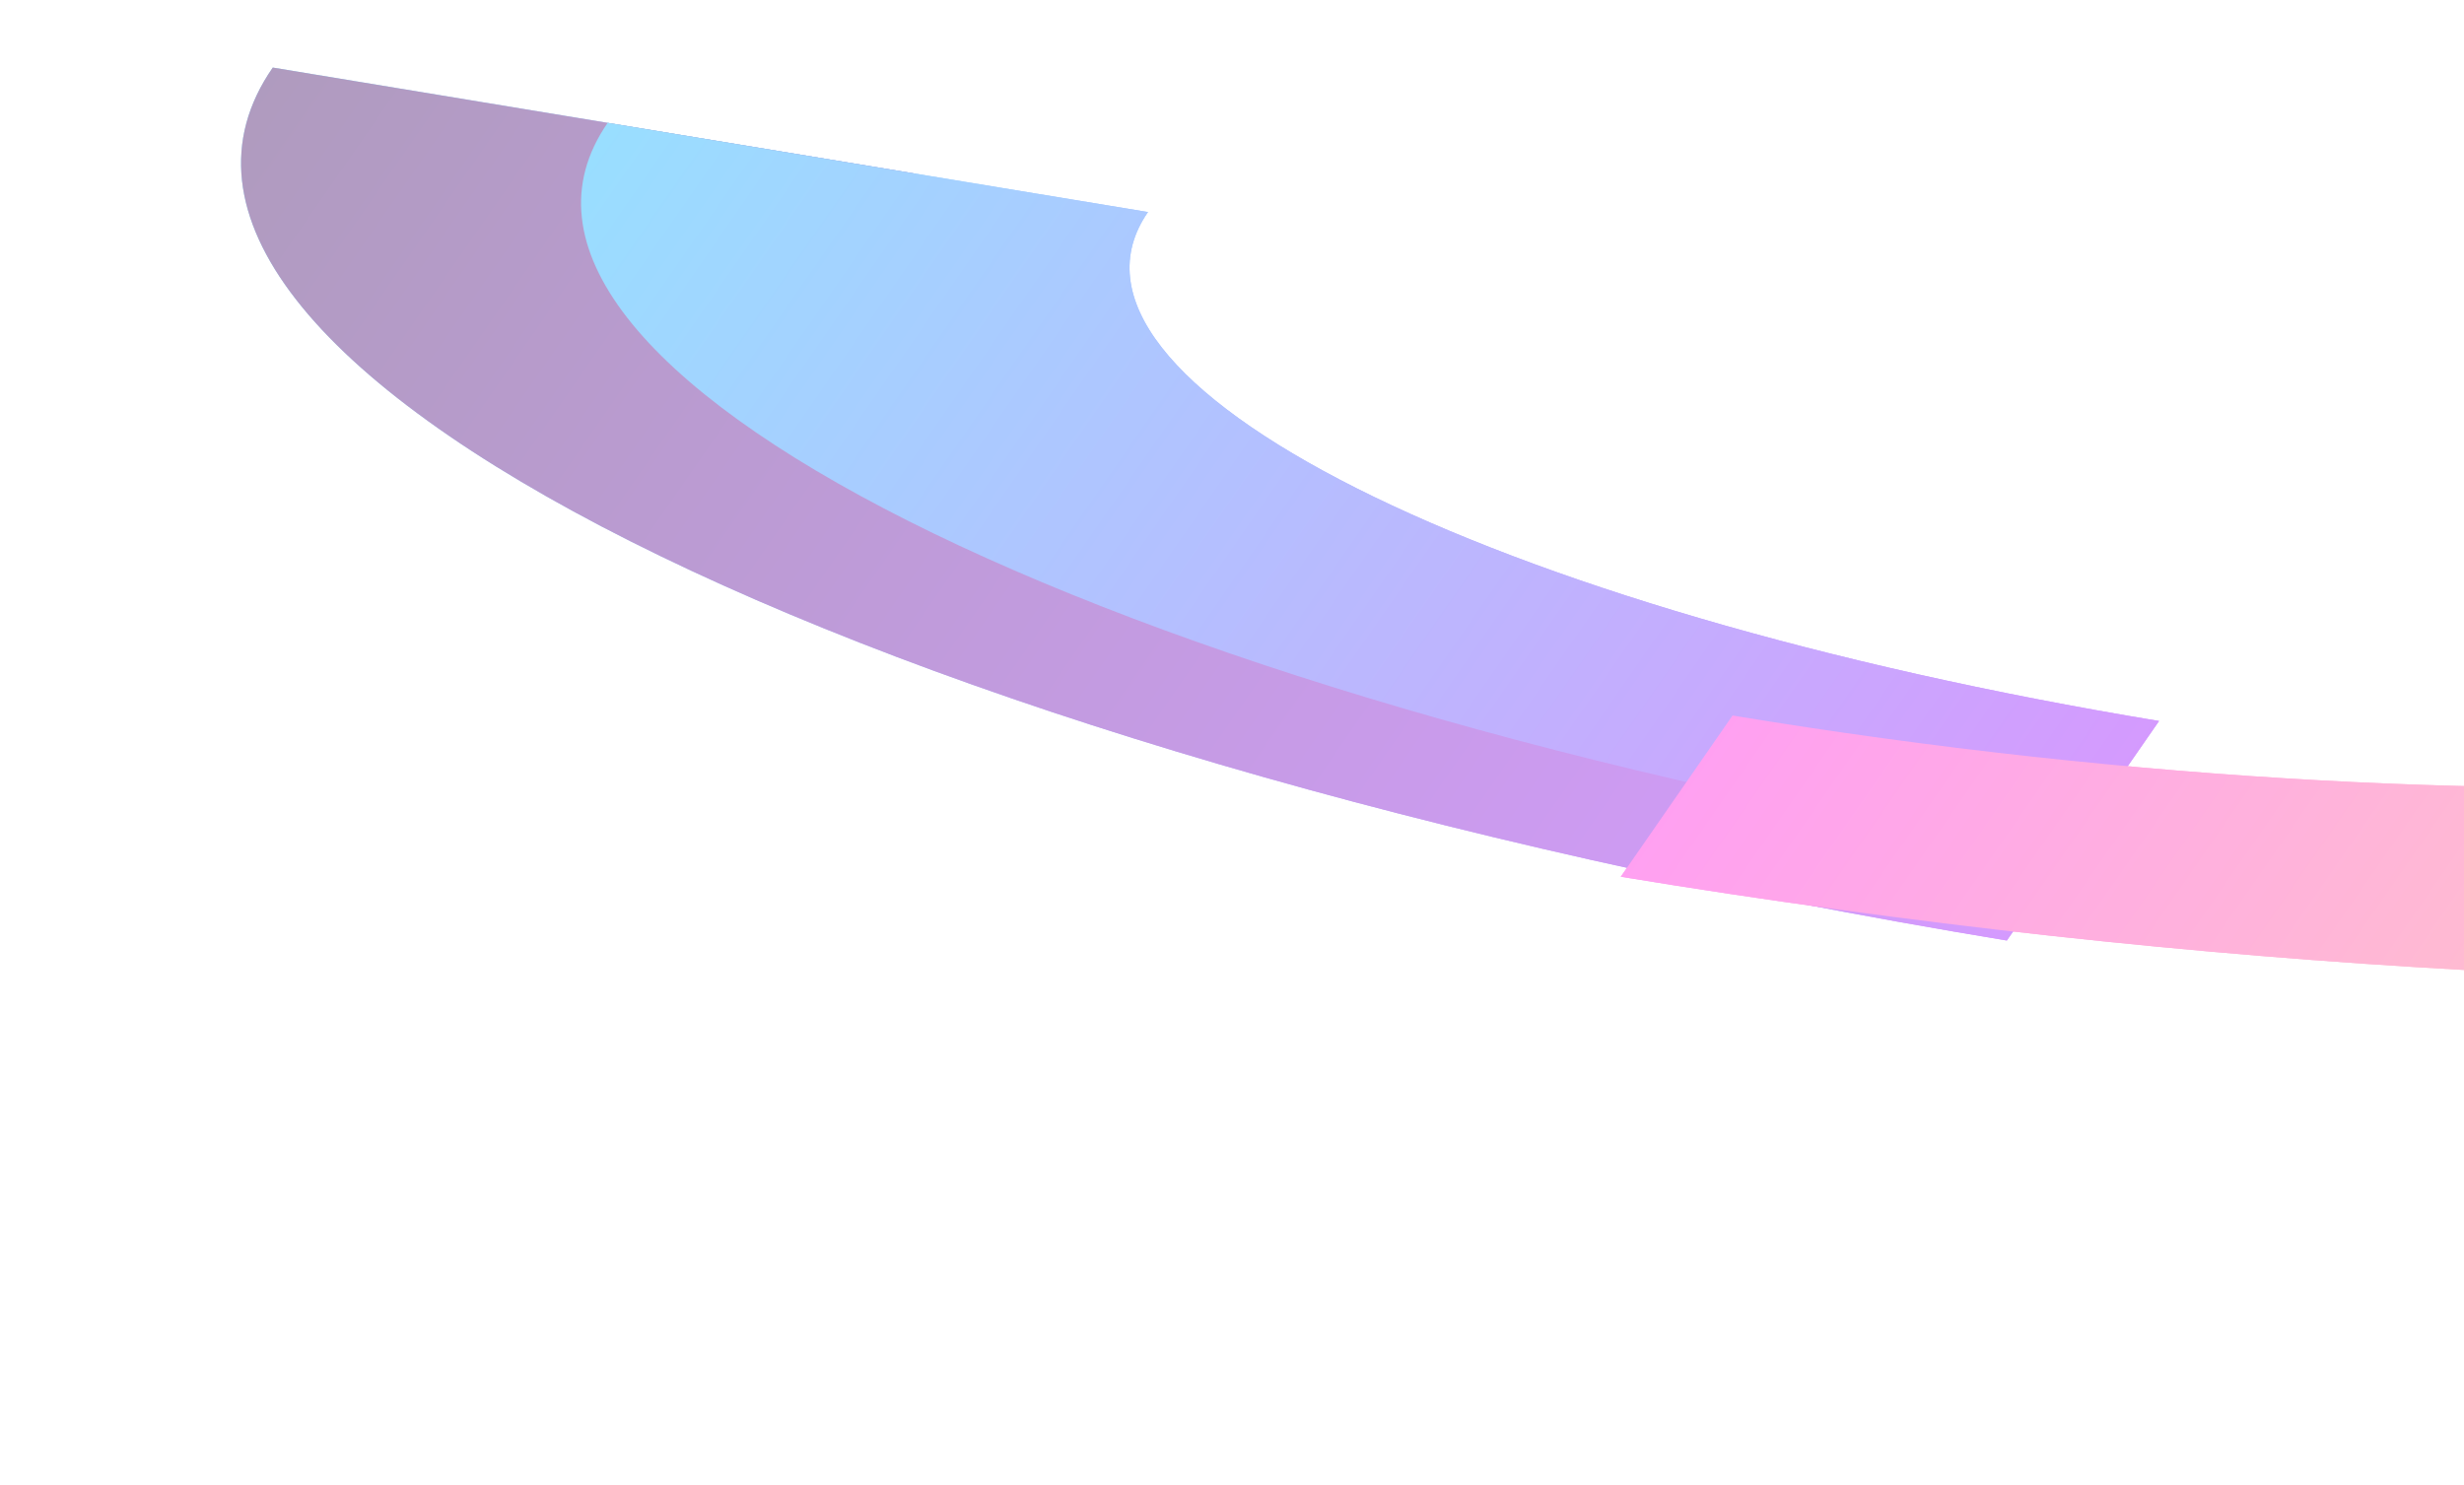 <svg width="1440" height="868" viewBox="0 0 1440 868" fill="none" xmlns="http://www.w3.org/2000/svg">
<g clip-path="url(#clip0_1378_27242)">
<g opacity="0.4">
<g filter="url(#filter0_f_1378_27242)">
<path d="M1172.83 549.762L1238.16 455.535C768.847 378.035 453.479 219.245 535.088 101.533L159.407 39.494C41.785 209.152 496.414 438.061 1172.83 549.762Z" fill="url(#paint0_linear_1378_27242)"/>
</g>
<g filter="url(#filter1_f_1378_27242)">
<path d="M1206.88 500.641L1261.79 421.442C867.418 356.317 602.344 222.85 670.92 123.936L355.156 71.792C256.295 214.389 638.445 406.772 1206.88 500.641Z" fill="url(#paint1_linear_1378_27242)"/>
</g>
<g filter="url(#filter2_f_1378_27242)">
<path d="M947.203 512.476L1012.53 418.249C1481.84 495.75 1929.97 463.041 2011.58 345.33L2387.26 407.369C2269.64 577.026 1623.62 624.178 947.203 512.476Z" fill="url(#paint2_linear_1378_27242)"/>
</g>
<g filter="url(#filter3_f_1378_27242)">
<path d="M1172.83 549.762L1238.16 455.535C768.847 378.035 453.479 219.245 535.088 101.533L159.407 39.494C41.785 209.152 496.414 438.061 1172.83 549.762Z" fill="url(#paint3_linear_1378_27242)"/>
</g>
<g filter="url(#filter4_f_1378_27242)">
<path d="M1206.88 500.641L1261.79 421.442C867.418 356.317 602.344 222.85 670.92 123.936L355.156 71.792C256.295 214.389 638.445 406.772 1206.88 500.641Z" fill="url(#paint4_linear_1378_27242)"/>
</g>
<g filter="url(#filter5_f_1378_27242)">
<path d="M947.203 512.476L1012.53 418.249C1481.84 495.75 1929.97 463.041 2011.58 345.33L2387.26 407.369C2269.64 577.026 1623.62 624.178 947.203 512.476Z" fill="url(#paint5_linear_1378_27242)"/>
</g>
</g>
</g>
<defs>
<filter id="filter0_f_1378_27242" x="-259.125" y="-360.505" width="1897.28" height="1310.27" filterUnits="userSpaceOnUse" color-interpolation-filters="sRGB">
<feFlood flood-opacity="0" result="BackgroundImageFix"/>
<feBlend mode="normal" in="SourceGraphic" in2="BackgroundImageFix" result="shape"/>
<feGaussianBlur stdDeviation="200" result="effect1_foregroundBlur_1378_27242"/>
</filter>
<filter id="filter1_f_1378_27242" x="-60.42" y="-328.208" width="1722.21" height="1228.85" filterUnits="userSpaceOnUse" color-interpolation-filters="sRGB">
<feFlood flood-opacity="0" result="BackgroundImageFix"/>
<feBlend mode="normal" in="SourceGraphic" in2="BackgroundImageFix" result="shape"/>
<feGaussianBlur stdDeviation="200" result="effect1_foregroundBlur_1378_27242"/>
</filter>
<filter id="filter2_f_1378_27242" x="547.203" y="-54.67" width="2240.06" height="1027.74" filterUnits="userSpaceOnUse" color-interpolation-filters="sRGB">
<feFlood flood-opacity="0" result="BackgroundImageFix"/>
<feBlend mode="normal" in="SourceGraphic" in2="BackgroundImageFix" result="shape"/>
<feGaussianBlur stdDeviation="200" result="effect1_foregroundBlur_1378_27242"/>
</filter>
<filter id="filter3_f_1378_27242" x="-259.125" y="-360.505" width="1897.28" height="1310.27" filterUnits="userSpaceOnUse" color-interpolation-filters="sRGB">
<feFlood flood-opacity="0" result="BackgroundImageFix"/>
<feBlend mode="normal" in="SourceGraphic" in2="BackgroundImageFix" result="shape"/>
<feGaussianBlur stdDeviation="200" result="effect1_foregroundBlur_1378_27242"/>
</filter>
<filter id="filter4_f_1378_27242" x="-60.42" y="-328.208" width="1722.21" height="1228.85" filterUnits="userSpaceOnUse" color-interpolation-filters="sRGB">
<feFlood flood-opacity="0" result="BackgroundImageFix"/>
<feBlend mode="normal" in="SourceGraphic" in2="BackgroundImageFix" result="shape"/>
<feGaussianBlur stdDeviation="200" result="effect1_foregroundBlur_1378_27242"/>
</filter>
<filter id="filter5_f_1378_27242" x="547.203" y="-54.67" width="2240.06" height="1027.74" filterUnits="userSpaceOnUse" color-interpolation-filters="sRGB">
<feFlood flood-opacity="0" result="BackgroundImageFix"/>
<feBlend mode="normal" in="SourceGraphic" in2="BackgroundImageFix" result="shape"/>
<feGaussianBlur stdDeviation="200" result="effect1_foregroundBlur_1378_27242"/>
</filter>
<linearGradient id="paint0_linear_1378_27242" x1="1279.51" y1="395.911" x2="356.117" y2="-244.268" gradientUnits="userSpaceOnUse">
<stop stop-color="#9403FD"/>
<stop offset="1" stop-color="#00ADFE"/>
</linearGradient>
<linearGradient id="paint1_linear_1378_27242" x1="1296.53" y1="371.355" x2="520.512" y2="-166.649" gradientUnits="userSpaceOnUse">
<stop stop-color="#9403FD"/>
<stop offset="1" stop-color="#00ADFE"/>
</linearGradient>
<linearGradient id="paint2_linear_1378_27242" x1="1053.85" y1="358.617" x2="1977.25" y2="998.796" gradientUnits="userSpaceOnUse">
<stop stop-color="#FF12DC"/>
<stop offset="1" stop-color="#FFB912"/>
</linearGradient>
<linearGradient id="paint3_linear_1378_27242" x1="1279.51" y1="395.911" x2="356.117" y2="-244.268" gradientUnits="userSpaceOnUse">
<stop stop-color="#9403FD"/>
<stop offset="1" stop-color="#38065E"/>
</linearGradient>
<linearGradient id="paint4_linear_1378_27242" x1="1296.53" y1="371.355" x2="520.512" y2="-166.649" gradientUnits="userSpaceOnUse">
<stop stop-color="#9403FD"/>
<stop offset="1" stop-color="#00ADFE"/>
</linearGradient>
<linearGradient id="paint5_linear_1378_27242" x1="1053.85" y1="358.617" x2="1977.25" y2="998.796" gradientUnits="userSpaceOnUse">
<stop stop-color="#FF12DC"/>
<stop offset="1" stop-color="#FFB912"/>
</linearGradient>
<clipPath id="clip0_1378_27242">
<rect width="1440" height="867" fill="white" transform="translate(0 0.775)"/>
</clipPath>
</defs>
</svg>
